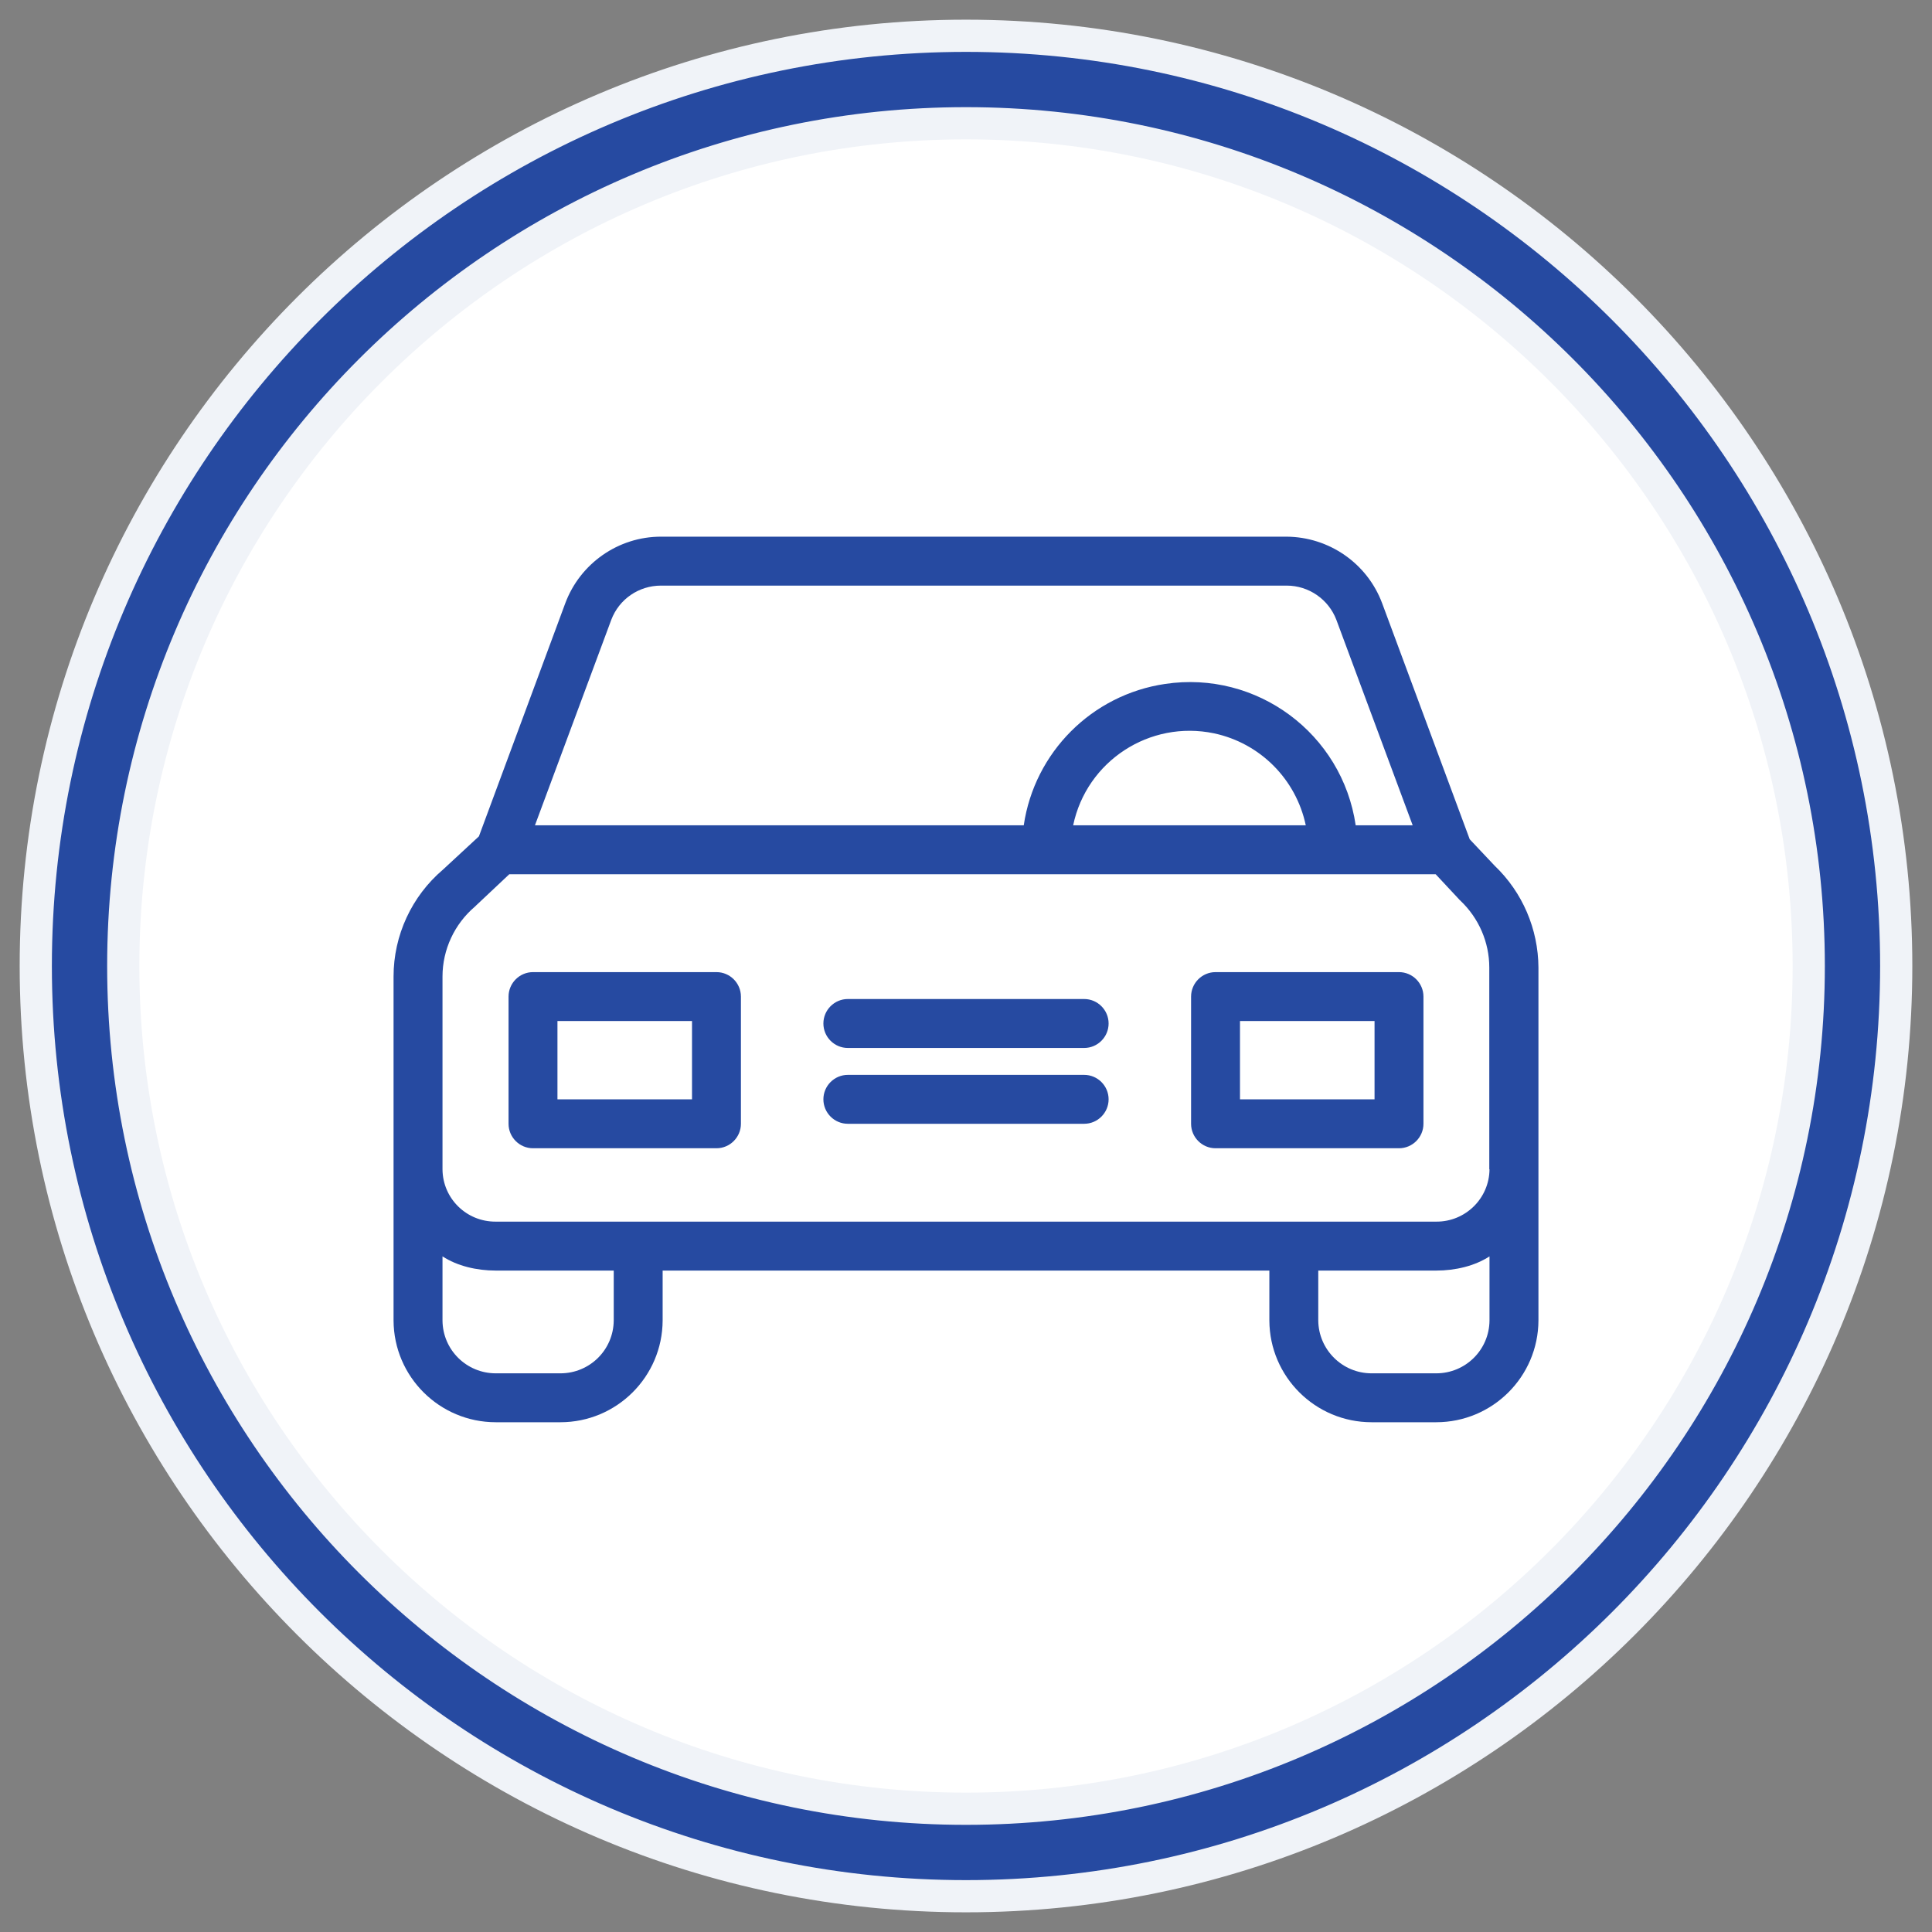 <?xml version="1.0" encoding="UTF-8"?>
<svg width="54px" height="54px" viewBox="0 0 54 54" version="1.1" xmlns="http://www.w3.org/2000/svg" xmlns:xlink="http://www.w3.org/1999/xlink">
    <rect x="0" y="0" width="54" height="54" fill="#808080" stroke="none"/>
    <!-- Generator: Sketch 49.3 (51167) - http://www.bohemiancoding.com/sketch -->
    <title>ic-vehicle</title>
    <desc>Created with Sketch.</desc>
    <defs></defs>
    <g id="Salepage" stroke="none" stroke-width="1" fill="none" fill-rule="evenodd">
        <g id="Sale-page/Desktop/d-salepage-selection-Copy" transform="translate(-593, -472)" fill-rule="nonzero">
            <g id="sell-your-car" transform="translate(0, 109)">
                <g id="Group" transform="translate(538, 350)">
                    <g id="ic-vehicle" transform="translate(56, 14)">
                        <ellipse id="Oval" fill="#FFFFFF" cx="26" cy="25" rx="26" ry="25"></ellipse>
                        <path d="M26,52 C40.337,52 52,40.337 52,26 C52,11.663 40.337,0 26,0 C11.663,0 0,11.663 0,26 C0,40.337 11.663,52 26,52 Z M26,2.445 C38.988,2.445 49.555,13.012 49.555,26 C49.555,38.988 38.988,49.555 26,49.555 C13.012,49.555 2.445,38.988 2.445,26 C2.445,13.012 13.012,2.445 26,2.445 Z" id="Shape" stroke="#F0F3F8" stroke-width="0.9" fill="#264AA1"></path>
                        <g id="car" transform="translate(10, 14)" fill="#264AA1">
                            <path d="M30.776,9.197 L30.079,8.458 L27.631,1.86 C27.214,0.745 26.147,0.007 24.957,0 L7.474,0 C6.284,0 5.217,0.745 4.8,1.86 L2.386,8.376 L1.381,9.306 C0.506,10.051 0,11.145 0,12.294 L0,21.908 C0.007,23.48 1.285,24.752 2.858,24.752 L4.663,24.752 C6.236,24.752 7.515,23.48 7.521,21.908 L7.521,20.513 L24.479,20.513 L24.479,21.908 C24.485,23.48 25.764,24.752 27.337,24.752 L29.142,24.752 C30.715,24.752 31.993,23.48 32,21.908 L32,12.041 C31.993,10.968 31.556,9.942 30.776,9.197 Z M6.085,2.325 C6.304,1.744 6.858,1.368 7.474,1.368 L24.964,1.368 C25.579,1.368 26.133,1.75 26.352,2.325 L28.485,8.068 L26.892,8.068 C26.516,5.504 24.13,3.733 21.566,4.116 C19.521,4.417 17.915,6.024 17.614,8.068 L3.952,8.068 L6.085,2.325 Z M25.497,8.068 L18.995,8.068 C19.371,6.27 21.135,5.121 22.933,5.497 C24.219,5.771 25.224,6.776 25.497,8.068 Z M6.154,21.908 C6.147,22.728 5.484,23.385 4.663,23.385 L2.858,23.385 C2.038,23.385 1.374,22.728 1.368,21.908 L1.368,20.116 C1.778,20.383 2.318,20.513 2.858,20.513 L6.154,20.513 L6.154,21.908 Z M30.632,21.908 C30.626,22.728 29.962,23.385 29.142,23.385 L27.337,23.385 C26.516,23.385 25.853,22.721 25.846,21.908 L25.846,20.513 L29.142,20.513 C29.682,20.513 30.222,20.383 30.632,20.116 L30.632,21.908 Z M29.142,19.145 L2.858,19.145 C2.044,19.152 1.374,18.503 1.368,17.682 L1.368,12.294 C1.368,11.542 1.703,10.824 2.277,10.338 C2.284,10.332 2.297,10.318 2.304,10.311 L3.234,9.436 L29.128,9.436 L29.785,10.14 C29.791,10.154 29.812,10.161 29.819,10.174 C30.332,10.66 30.626,11.337 30.626,12.041 L30.626,17.682 L30.632,17.682 C30.626,18.496 29.956,19.152 29.142,19.145 Z" id="Shape"></path>
                            <path d="M9.026,12.171 L3.897,12.171 C3.521,12.171 3.214,12.479 3.214,12.855 L3.214,16.41 C3.214,16.786 3.521,17.094 3.897,17.094 L9.026,17.094 C9.402,17.094 9.709,16.786 9.709,16.41 L9.709,12.855 C9.709,12.479 9.402,12.171 9.026,12.171 Z M8.342,15.726 L4.581,15.726 L4.581,13.538 L8.342,13.538 L8.342,15.726 Z" id="Shape"></path>
                            <path d="M28.103,12.171 L22.974,12.171 C22.598,12.171 22.291,12.479 22.291,12.855 L22.291,16.41 C22.291,16.786 22.598,17.094 22.974,17.094 L28.103,17.094 C28.479,17.094 28.786,16.786 28.786,16.41 L28.786,12.855 C28.786,12.479 28.479,12.171 28.103,12.171 Z M27.419,15.726 L23.658,15.726 L23.658,13.538 L27.419,13.538 L27.419,15.726 Z" id="Shape"></path>
                            <path d="M19.303,15.043 L12.697,15.043 C12.321,15.043 12.014,15.35 12.014,15.726 C12.014,16.103 12.321,16.41 12.697,16.41 L19.303,16.41 C19.679,16.41 19.986,16.103 19.986,15.726 C19.986,15.35 19.679,15.043 19.303,15.043 Z" id="Shape"></path>
                            <path d="M19.303,12.923 L12.697,12.923 C12.321,12.923 12.014,13.231 12.014,13.607 C12.014,13.983 12.321,14.291 12.697,14.291 L19.303,14.291 C19.679,14.291 19.986,13.983 19.986,13.607 C19.986,13.231 19.679,12.923 19.303,12.923 Z" id="Shape"></path>
                        </g>
                    </g>
                </g>
            </g>
        </g>
    </g>
</svg>